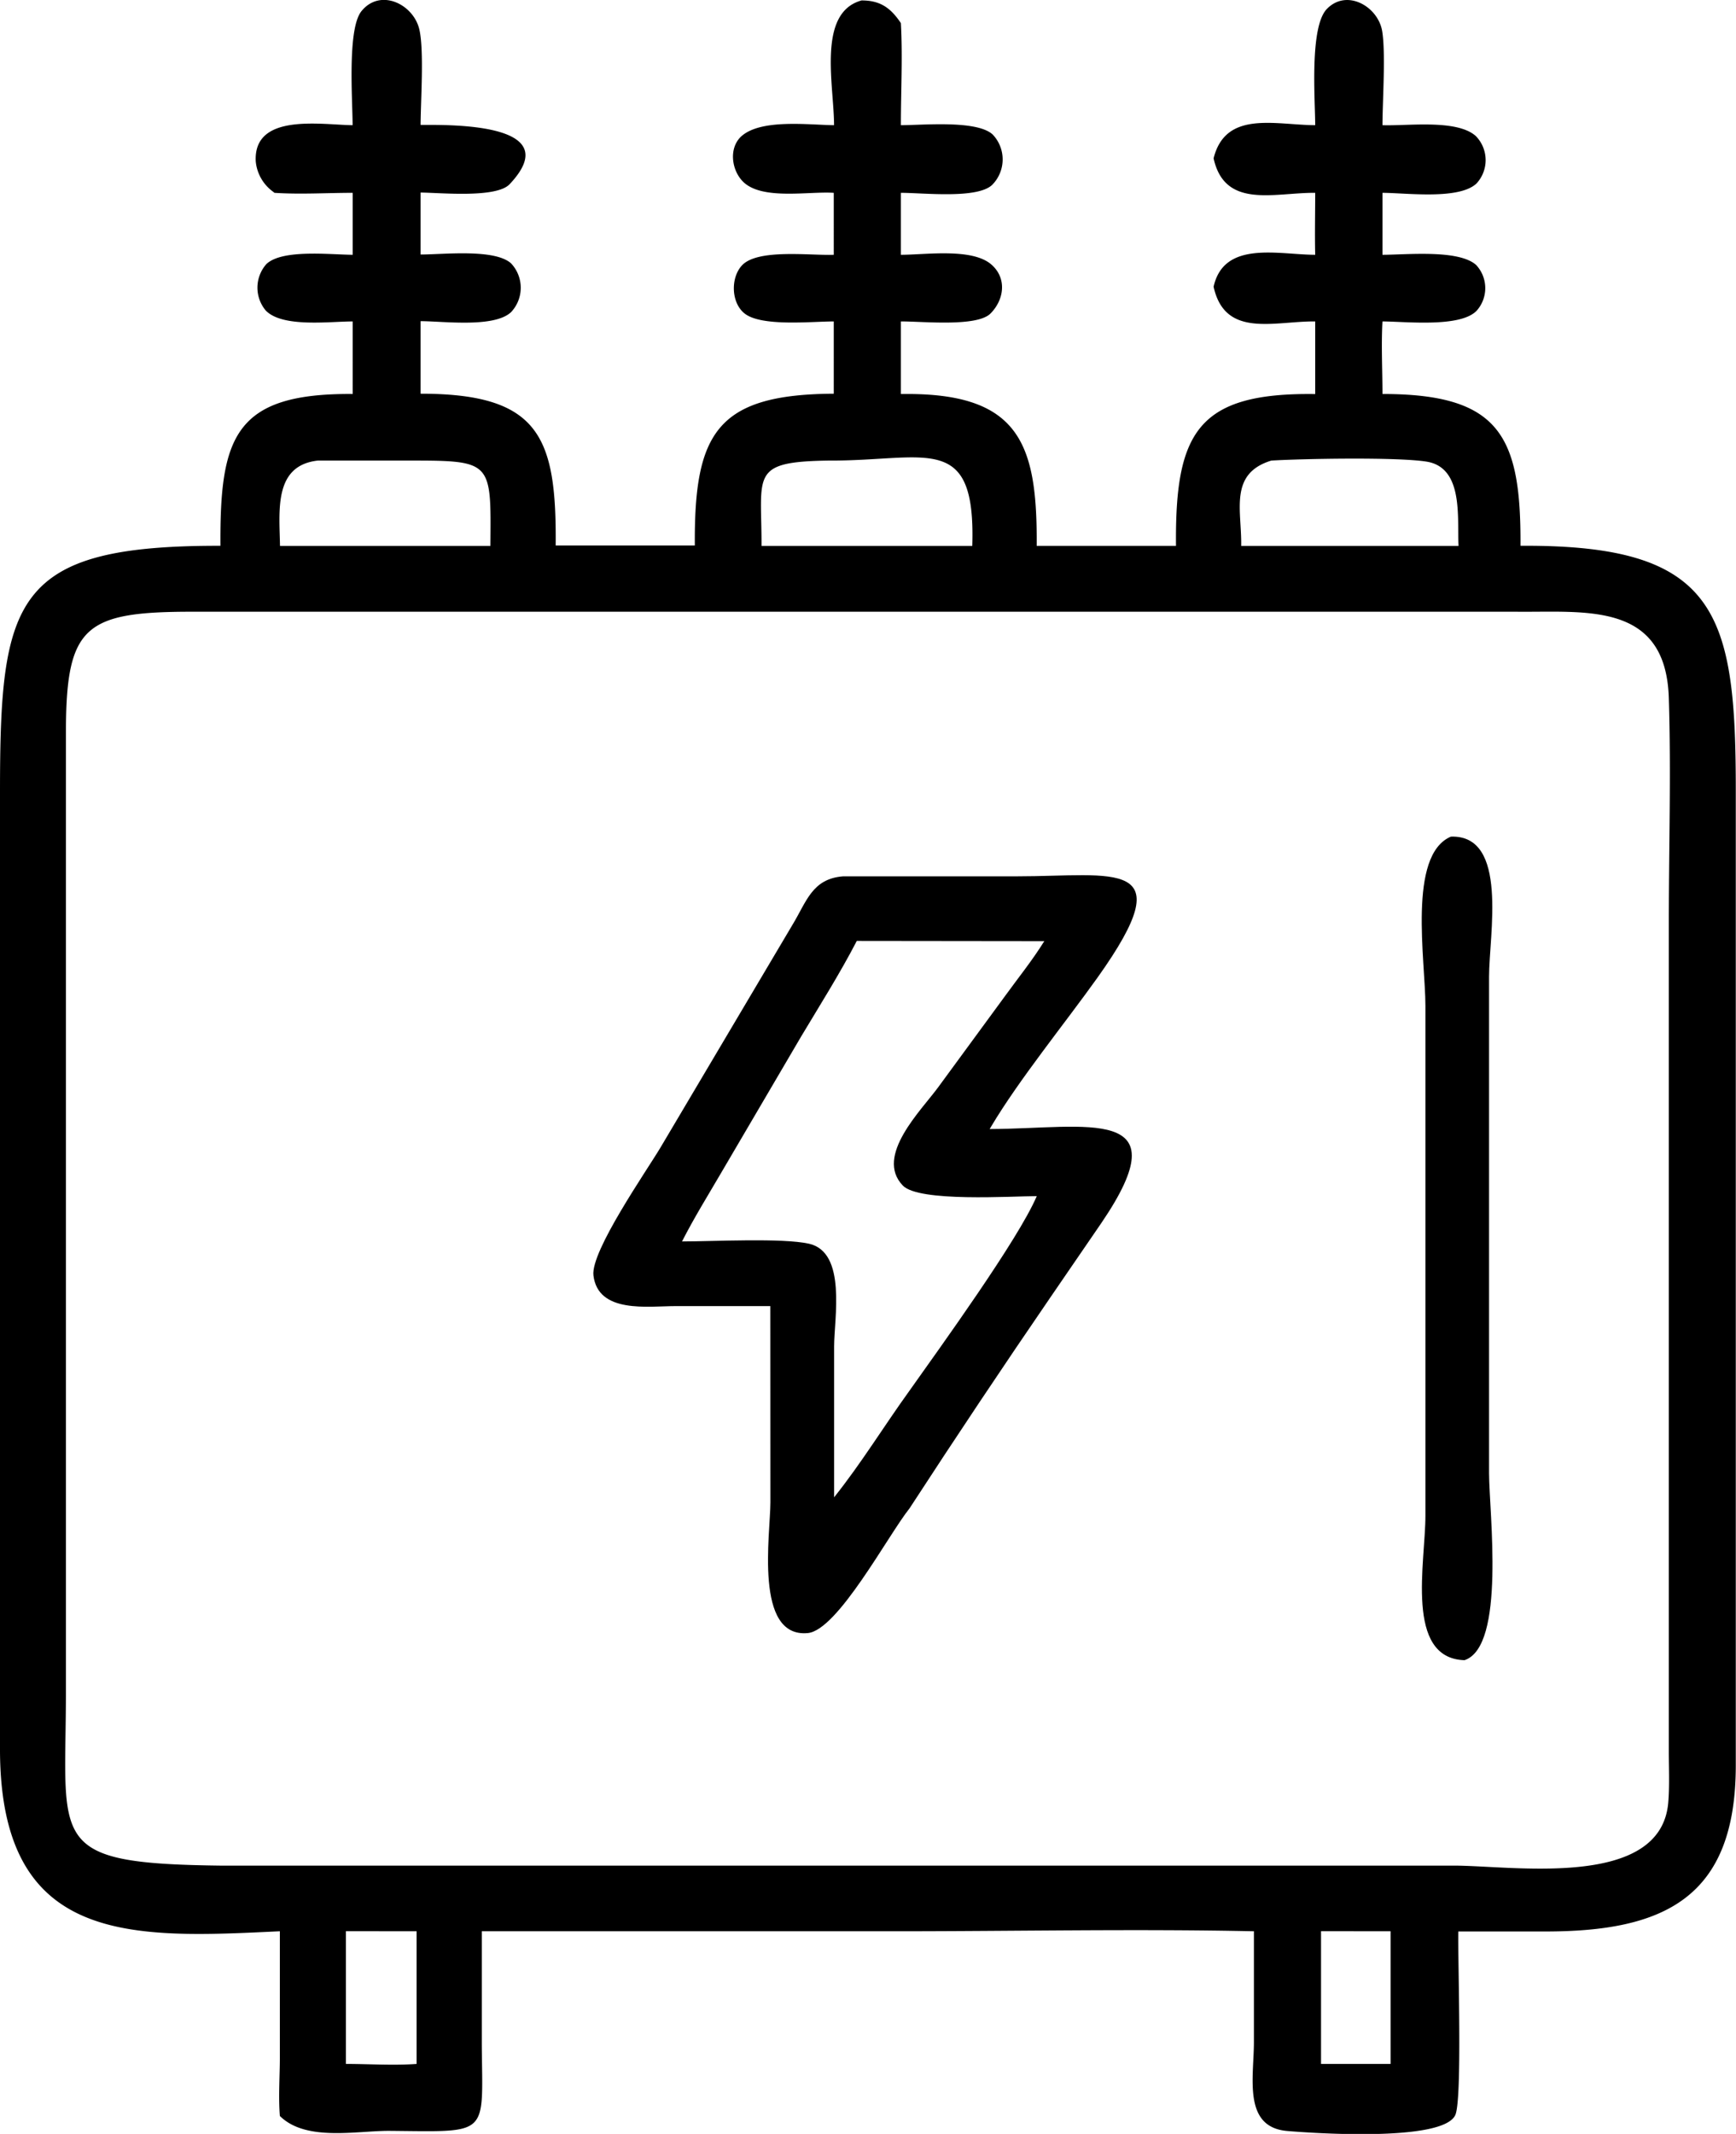 <svg xmlns="http://www.w3.org/2000/svg" id="&#x5716;&#x5C64;_1" data-name="&#x5716;&#x5C64; 1" viewBox="0 0 244.15 300"><path d="M146.33,17.6c0-5.6-2.43-15.81,3.87-17.54,2.59,0,4.06,1,5.53,3.19.26,4.73,0,9.6,0,14.35,3.08,0,10.7-.75,12.92,1.32a5.08,5.08,0,0,1-.09,7.08c-2.12,2-9.76,1.1-12.83,1.11v8.71c3.49,0,10.07-1,12.76,1.4,2.17,1.92,1.77,4.91-.15,6.85s-9.68,1.09-12.61,1.12v10.2h.93c15.93,0,18.26,7.29,18.17,21.35h19.59c-.14-15.92,3-21.57,19.58-21.34V45.19c-5.76-.06-12.69,2.4-14.29-4.88,1.46-6.56,9.12-4.5,14.29-4.49-.07-2.9,0-5.8,0-8.71-5.76-.05-12.71,2.32-14.29-4.85,1.69-6.78,8.65-4.69,14.29-4.66,0-3.45-.83-13.8,1.64-16.34,2.79-2.88,7.16-.37,7.77,3.07.52,3,.06,9.83.05,13.27,3.52.13,10.43-.87,13.12,1.52a4.84,4.84,0,0,1,.11,6.67c-2.45,2.33-9.86,1.33-13.23,1.32v8.71c3.33,0,10.7-.78,13.17,1.43a4.77,4.77,0,0,1,.07,6.44c-2.32,2.39-9.92,1.51-13.24,1.5-.19,3.36,0,6.82,0,10.2,16.48,0,19.5,5.86,19.41,21.34h.19c27.58-.15,30.11,9.45,30.09,34.59l0,136.86c0,18.7-10.17,23.39-26.89,23.36l-12.13,0c-.09,4.18.58,23.6-.43,25.81-1.74,3.78-19.85,2.56-23.62,2.24-6.3-.53-4.7-7.54-4.7-12.51V271.51c-16.72-.35-33.5,0-50.22,0H96.79l0,15.94c.09,13,1.26,12.24-13.07,12.12-4.7,0-11.68,1.51-15.33-2.09-.22-2.73,0-5.62,0-8.36V271.51c-20.8,1-39.24,2-39.36-25.35l0-134.65c0-27.31,1.82-34.84,31-34.78-.09-15.32,2-21.47,18.6-21.34V45.19c-3.26,0-9.88.9-12.23-1.54a5,5,0,0,1,.09-6.52c2.23-2.13,9-1.33,12.14-1.31V27.11c-3.64,0-7.34.24-11,0l-.21-.17A5.94,5.94,0,0,1,65,22.71c-.38-6.9,9.27-5.15,13.62-5.11,0-3.45-.77-13.45,1.22-16,2.66-3.34,7.39-1,8.18,2.6.66,3,.18,9.92.16,13.36,3.83,0,20.74-.38,12.53,8.33-1.87,2-9.75,1.2-12.53,1.18v8.71c3.2,0,10.39-.84,12.72,1.24a5,5,0,0,1,0,6.87c-2.39,2.22-9.46,1.27-12.72,1.26v10.2c16.75,0,19.13,6.08,19,21.34h19.57c-.11-15.8,3.07-21.25,19.54-21.34V45.19c-3.13,0-10.16.76-12.53-1.11-1.93-1.52-2-5.07-.35-6.8,2.25-2.34,9.65-1.33,12.88-1.46V27.11c-3.52-.24-10.14,1.08-12.78-1.59-1.6-1.62-2-4.67-.26-6.32C136,16.67,142.72,17.56,146.33,17.6ZM73.73,64.75c-6.21.69-5.41,7-5.32,12H98c.1-12.14.32-12-12.19-12Zm71.82,0c-11.1.17-9.39,1.91-9.42,12h29.64C166.28,60.58,159.37,64.83,145.55,64.75Zm62.28,0c-6,1.84-4.15,7-4.24,12h30.57c-.22-3.84.77-11-4.49-11.85C225.52,64.24,212.42,64.48,207.83,64.75ZM242.18,86H56.1c-15.26,0-17.8,2-17.8,17.17l0,134.76c0,21.16-2.83,24.05,21.69,24.35h173.5c8.32,0,29.09,3.36,30.16-8.84.2-2.37.08-4.85.08-7.23l0-116.58c0-10.47.33-21,0-31.49C263.32,84.46,251.9,86.12,242.18,86Zm-27.36,185.5v18.66h9.78V271.51Zm-137.14,0v18.66c3.26,0,6.69.24,9.94,0V271.51Z" transform="translate(-29.03)"></path><path d="M235,233.4c-8.46-.25-5.48-13.85-5.5-20.34V141.4c0-6.36-2.53-21.18,3.58-23.78,8.15-.29,5.37,13.81,5.37,19.7v69.81C238.47,212.68,240.81,231.47,235,233.4Z" transform="translate(-29.03)"></path><path d="M137.37,183.62l-13.33,0c-3.86,0-10.89,1.09-11.55-4.31-.41-3.4,7.5-14.74,9.44-18l18.55-31.29c2-3.29,2.76-6.47,7.12-6.82h24.47c13.72,0,23.4-2.72,11.34,14.2-4.6,6.45-11.06,14.37-15,21l-.19.33c13.68-.05,27.08-3.51,15.71,13.2l-7.09,10.34q-10.12,14.76-19.89,29.78c-3,3.74-10.11,17.16-14.32,17.54-7.58.7-5.25-14-5.25-18.38Zm12.16-51.34c-2.38,4.59-5.17,9-7.81,13.41l-11.24,19.15c-1.87,3.2-3.85,6.39-5.53,9.69,4.34,0,14.1-.52,17.86.32,5.33,1.21,3.53,10.52,3.53,14.45v21.2c3.84-4.81,7-10,10.61-15,4.3-6.08,15.3-21.25,17.89-27.34-3.48,0-16.59.88-18.84-1.49-4-4.16,2.63-10.59,5-13.85L170.4,140c1.84-2.54,3.83-5,5.5-7.69Z" transform="translate(-29.03)"></path></svg>